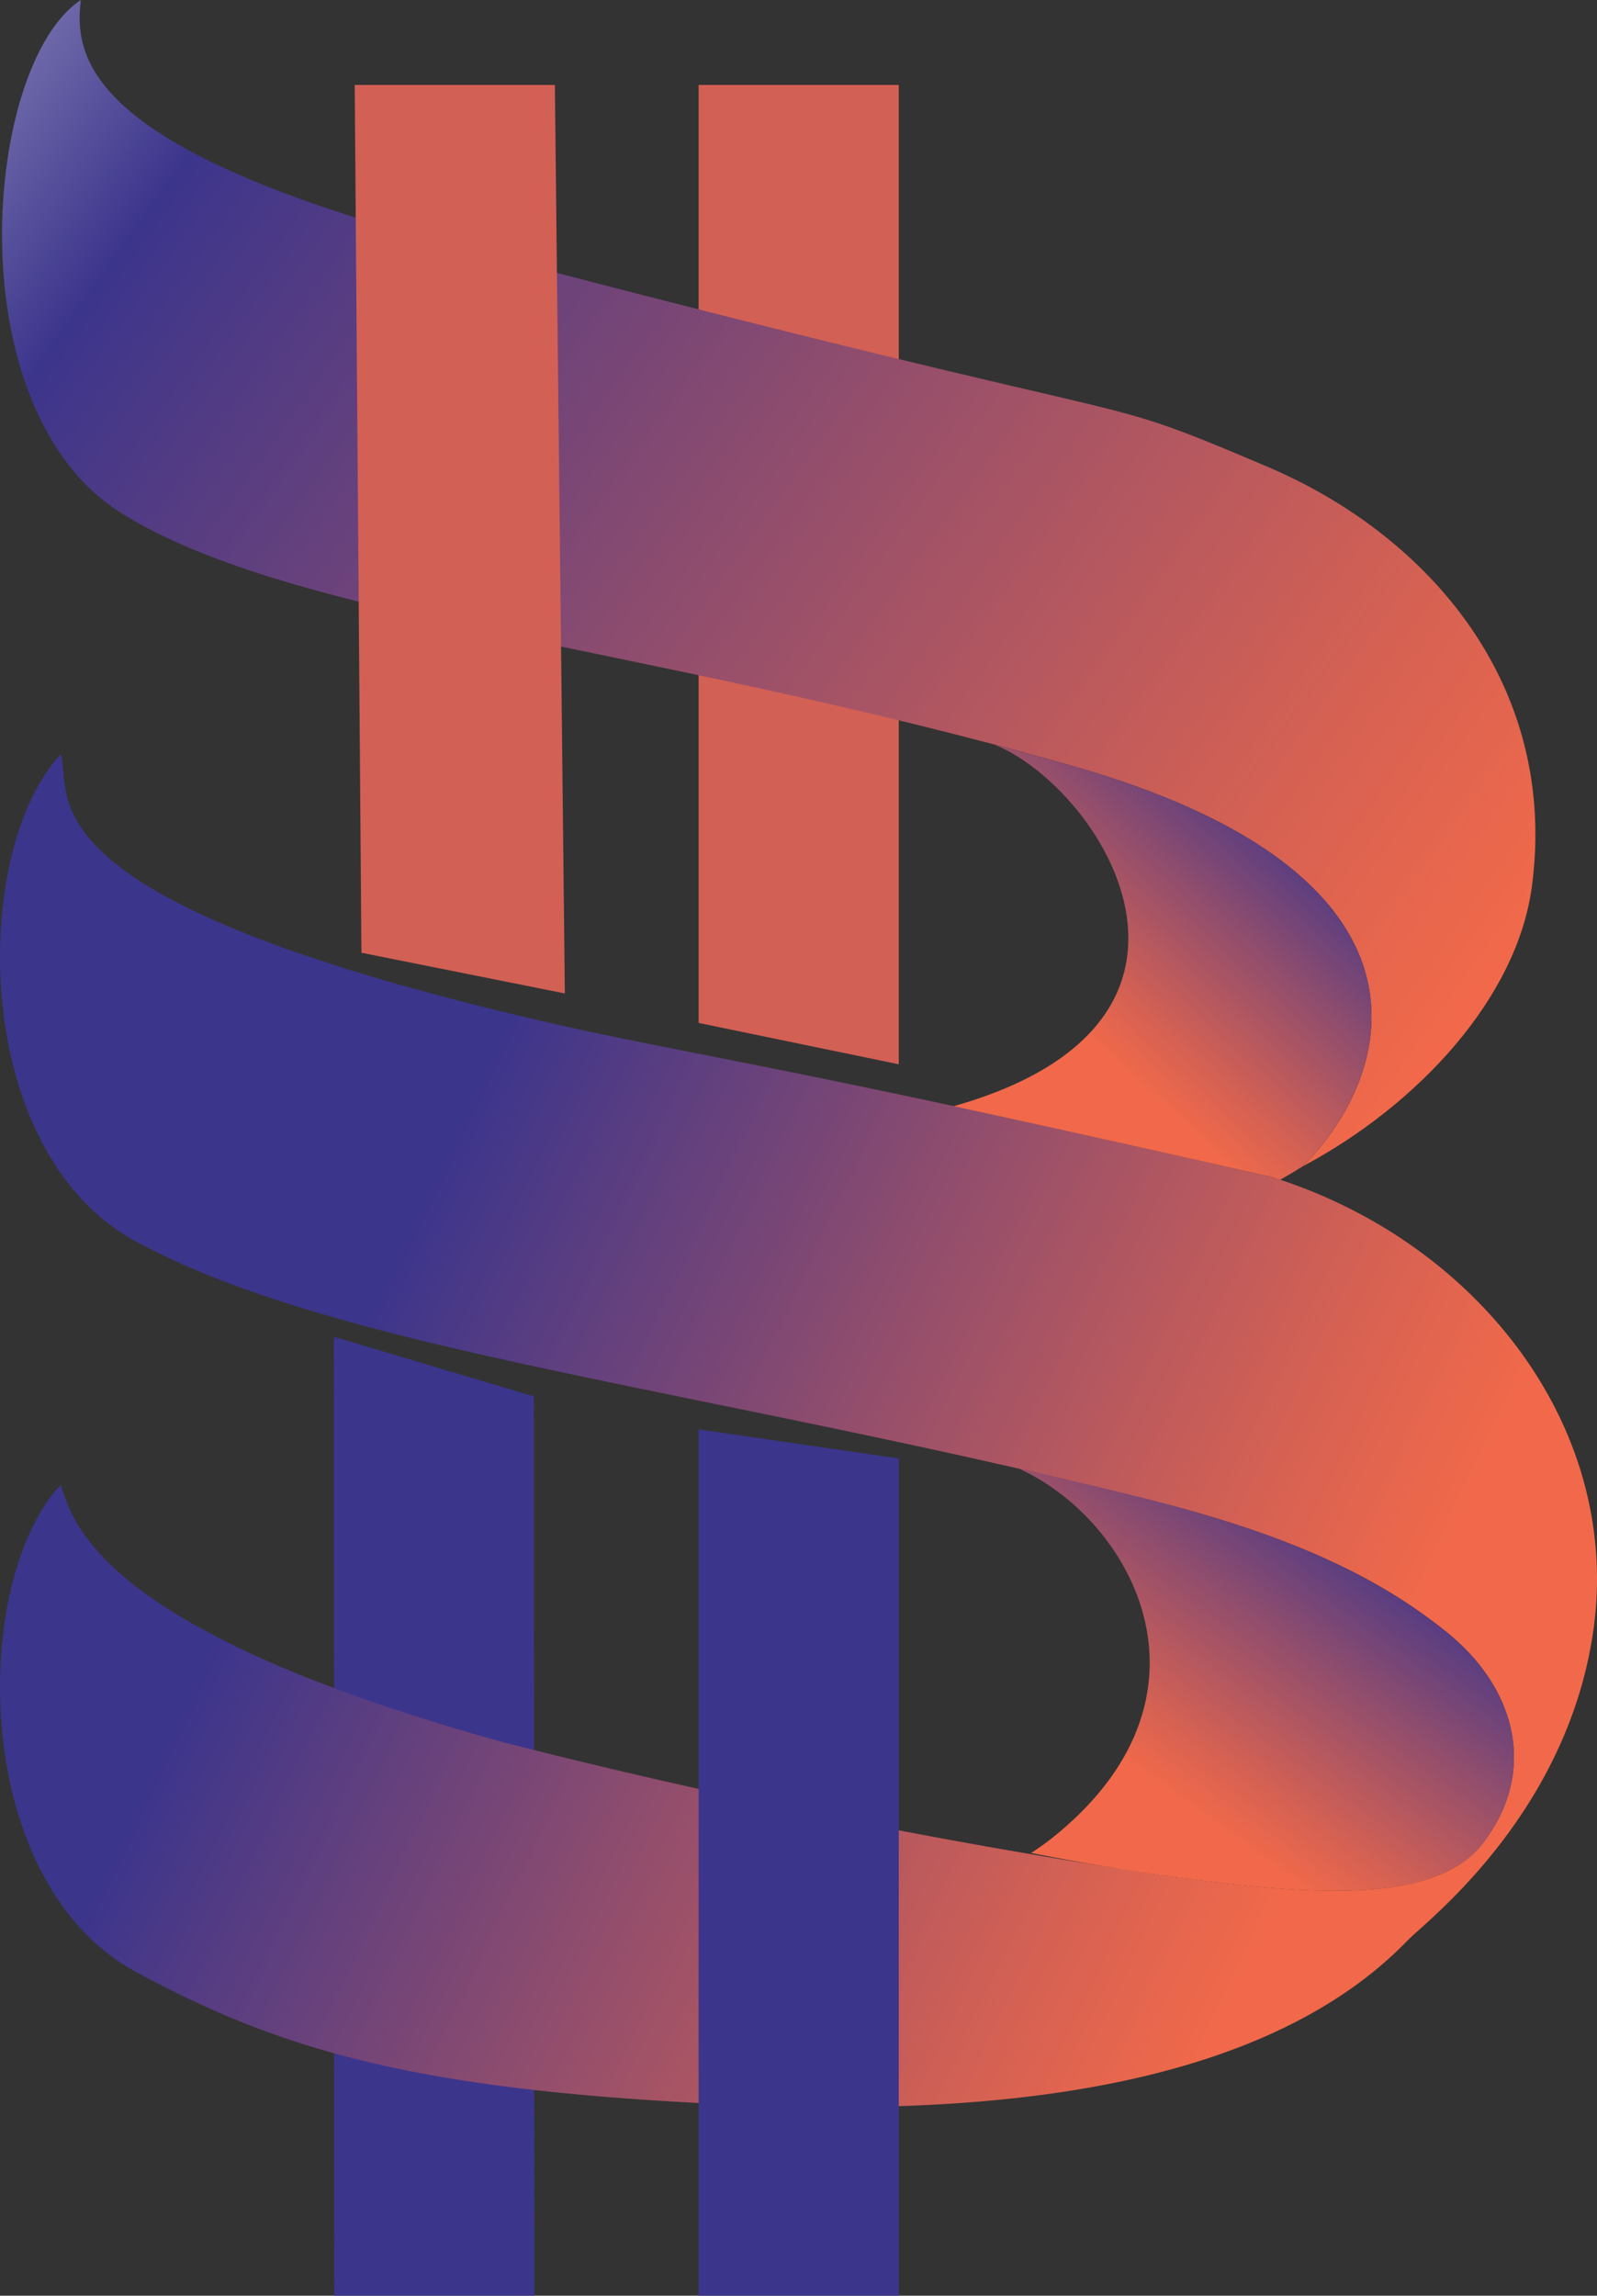 <svg xmlns="http://www.w3.org/2000/svg" xmlns:xlink="http://www.w3.org/1999/xlink" width="71.437" height="102.685" viewBox="0 0 71.437 102.685">
  <rect x="0" y="0" width="71.437" height="102.685" fill="#333333" stroke="none"/>
  <defs>
    <linearGradient id="linear-gradient" x1="1.07" y1="0.819" x2="-0.383" y2="0.071" gradientUnits="objectBoundingBox">
      <stop offset="0.058" stop-color="#f1694a"/>
      <stop offset="0.173" stop-color="#d56153"/>
      <stop offset="0.418" stop-color="#904d6d"/>
      <stop offset="0.694" stop-color="#3c358c"/>
      <stop offset="1" stop-color="#fff"/>
    </linearGradient>
    <linearGradient id="linear-gradient-2" x1="0.883" y1="0.77" x2="-0.092" y2="0.398" gradientUnits="objectBoundingBox">
      <stop offset="0.058" stop-color="#f1694a"/>
      <stop offset="0.173" stop-color="#d56153"/>
      <stop offset="0.418" stop-color="#904d6d"/>
      <stop offset="0.694" stop-color="#3c358c"/>
      <stop offset="1" stop-color="#3c358c"/>
    </linearGradient>
    <linearGradient id="linear-gradient-3" x1="0.222" y1="0.719" x2="1.002" y2="-0.03" xlink:href="#linear-gradient-2"/>
    <linearGradient id="linear-gradient-4" x1="0.186" y1="0.776" x2="1.201" y2="-0.414" gradientUnits="objectBoundingBox">
      <stop offset="0.058" stop-color="#f1694a"/>
      <stop offset="0.143" stop-color="#d56153"/>
      <stop offset="0.326" stop-color="#904d6d"/>
      <stop offset="0.532" stop-color="#3c358c"/>
      <stop offset="1" stop-color="#3c358c"/>
    </linearGradient>
  </defs>
  <g id="Group_188" data-name="Group 188" transform="translate(-700.262 -5428.075)">
    <g id="Group_186" data-name="Group 186" transform="translate(700.263 5428.075)">
      <path id="Path_273" data-name="Path 273" d="M0,0H8.954V43.807L0,41.957Z" transform="translate(31.249 3.798)" fill="#d26055"/>
      <path id="Path_274" data-name="Path 274" d="M-.051-8.905,8.895-6.236l.02,40.223H-.039Z" transform="translate(14.987 68.698)" fill="#3c358c"/>
      <g id="Group_178" data-name="Group 178" transform="translate(0 0)">
        <path id="Path_256" data-name="Path 256" d="M-7102.355,1490.956c5.125-2.732,9.582-7.51,10.245-12.532,1.179-8.941-4.551-15.67-11.864-18.771-8.734-3.706-2.908-1.052-36.317-9.851-16.064-4.227-17.09-8.17-16.729-11.012-4.34,2.842-5.673,18.321,1.847,22.975,7.735,4.785,23.138,5.781,42.5,11.281C-7095.661,1477.884-7098.18,1486.8-7102.355,1490.956Z" transform="translate(7160.636 -1438.79)" fill="url(#linear-gradient)"/>
        <path id="Path_257" data-name="Path 257" d="M-7098.9,1485.926a22.857,22.857,0,0,0-4.808-2.141c-24.21-5.551-26.336-5.434-34.368-7.386-21.892-5.323-19.261-9.758-19.82-11.527-4.035,4.3-4.1,17.765,3.377,21.8,9.075,4.9,25.042,6.5,45.277,11.536,6.58,1.638,10.437,3.594,13.316,5.91,3.2,2.571,4.074,6.33,1.622,9.483-2.142,2.76-7.872,2.309-14.22,1.423a298.728,298.728,0,0,1-29.552-5.953c-18.017-4.995-19.261-9.758-19.82-11.527-4.035,4.3-4.1,17.765,3.377,21.8,5.933,3.2,11.564,5.041,23.768,5.776,8.939.537,25.177,1.041,33.129-7.222.774-.8,6.96-5.489,8.239-13.564C-7088.193,1496.835-7092.312,1489.834-7098.9,1485.926Z" transform="translate(7160.615 -1431.133)" fill="url(#linear-gradient-2)"/>
        <path id="Path_258" data-name="Path 258" d="M-7127.634,1480.711h-.006c7.251,1.567,14.255,3.172,14.255,3.172.118.037.237.078.356.119.343-.194.687-.395,1.016-.607,4.175-4.163,6.692-13.071-10.324-17.908q-1.766-.5-3.482-.953C-7121.048,1466.466-7114.31,1476.928-7127.634,1480.711Z" transform="translate(7170.294 -1431.232)" fill="url(#linear-gradient-3)"/>
        <path id="Path_259" data-name="Path 259" d="M-7123.828,1506.039a11.774,11.774,0,0,1-1.006.723c2.034.4,4.046.744,5.967,1.013,6.352.886,12.079,1.336,14.223-1.423,2.449-3.152,1.573-6.911-1.624-9.482-5.292-4.255-12.145-5.695-19.114-7.3C-7120.288,1491.889-7116.013,1499.738-7123.828,1506.039Z" transform="translate(7170.958 -1423.881)" fill="url(#linear-gradient-4)"/>
      </g>
      <path id="Path_271" data-name="Path 271" d="M0,0H8.954L9.4,40.638.3,38.818Z" transform="translate(15.866 3.798)" fill="#d26055"/>
      <path id="Path_272" data-name="Path 272" d="M0,25.14l8.954,1.3V63.889H0Z" transform="translate(31.249 38.795)" fill="#3c358c"/>
    </g>
  </g>
</svg>
